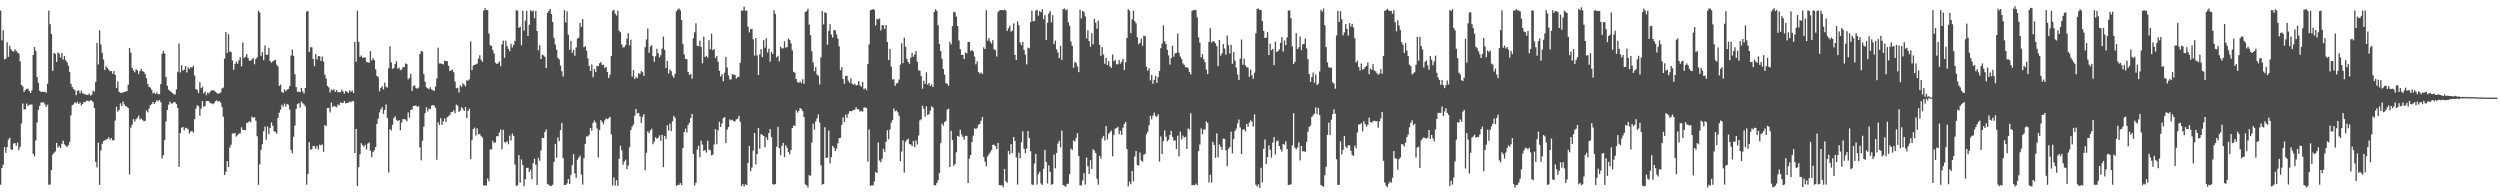 <?xml version="1.0" encoding="UTF-8"?>
<svg xmlns="http://www.w3.org/2000/svg" width="1920" height="150">
  <path d="M0 8.102h1v133.760H0zM1 30.922h1v98.116H1zM2 23.172h1v103.371H2zM3 45.680h1v67.331H3zM4 44.954h1v72.419H4zM5 32.563h1v80.393H5zM6 43.612h1v63.621H6zM7 35.099h1v70.679H7zM8 37.896h1v76.752H8zM9 39.156h1v75.996H9zM10 39.618h1v70.598H10zM11 37.846h1v72.032H11zM12 39.133h1v72.697H12zM13 40.364h1v69.124H13zM14 41.137h1v74.180H14zM15 47.141h1v65.611H15zM16 65.284h1v29.584H16zM17 66.418h1v13.066H17zM18 70.587h1v13.475H18zM19 69.163h1v14.746H19zM20 68.155h1v11.377H20zM21 68.163h1v13.348H21zM22 69.885h1v10.567H22zM23 71.339h1v9.044H23zM24 69.395h1v10.846H24zM25 42.235h1v75.919H25zM26 36.144h1v83.894H26zM27 39.062h1v68.818H27zM28 59.244h1v34.828H28zM29 63.659h1v20.721H29zM30 69.653h1v11.638H30zM31 70.665h1v8.045H31zM32 70.340h1v8.447H32zM33 70.647h1v7.818H33zM34 70.451h1v9.688H34zM35 71.295h1v10.714H35zM36 64.298h1v16.065H36zM37 8.087h1v133.784H37zM38 18.582h1v123.241H38zM39 26.153h1v104.470H39zM40 54.409h1v64.308H40zM41 40.619h1v76.656H41zM42 41.408h1v74.917H42zM43 47.555h1v62.226H43zM44 40.209h1v73.164H44zM45 41.194h1v70.915H45zM46 44.297h1v69.419H46zM47 40.713h1v69.766H47zM48 45.818h1v62.165H48zM49 42.896h1v67.993H49zM50 46.307h1v65.540H50zM51 47.716h1v65.256H51zM52 50.375h1v61.231H52zM53 55.154h1v53.833H53zM54 64.289h1v24.272H54zM55 66.753h1v14.089H55zM56 68.357h1v11.832H56zM57 69.371h1v9.228H57zM58 73.109h1v6.242H58zM59 69.711h1v8.396H59zM60 69.449h1v10.357H60zM61 71.716h1v7.010H61zM62 69.585h1v11.429H62zM63 71.752h1v8.099H63zM64 72.016h1v6.287H64zM65 72.540h1v5.829H65zM66 72.742h1v4.633H66zM67 72.908h1v4.495H67zM68 71.846h1v6.092H68zM69 73.411h1v3.623H69zM70 72.725h1v4.510H70zM71 69.657h1v8.854H71zM72 70.343h1v12.622H72zM73 62.864h1v61.436H73zM74 32.926h1v95.670H74zM75 49.514h1v60.071H75zM76 23.319h1v118.685H76zM77 34.198h1v81.484H77zM78 40.558h1v69.867H78zM79 45.731h1v62.684H79zM80 53.702h1v54.078H80zM81 50.931h1v56.293H81zM82 52.167h1v54.499H82zM83 53.523h1v51.873H83zM84 54.709h1v52.572H84zM85 54.530h1v51.519H85zM86 56.667h1v51.146H86zM87 54.540h1v53.099H87zM88 57.428h1v35.120H88zM89 67.518h1v14.475H89zM90 62.564h1v23.220H90zM91 70.458h1v13.962H91zM92 71.197h1v8.211H92zM93 71.335h1v10.154H93zM94 71.083h1v6.941H94zM95 70.607h1v9.608H95zM96 70.224h1v11.205H96zM97 69.990h1v12.052H97zM98 65.110h1v18.005H98zM99 36.858h1v97.103H99zM100 40.489h1v57.497H100zM101 52.160h1v43.659H101zM102 54.033h1v37.390H102zM103 55.544h1v37.822H103zM104 53.131h1v38.402H104zM105 54.001h1v36.515H105zM106 56.959h1v31.883H106zM107 54.596h1v37.151H107zM108 52.779h1v38.257H108zM109 54.646h1v37.466H109zM110 55.140h1v38.101H110zM111 56.892h1v35.883H111zM112 60.108h1v24.810H112zM113 64.467h1v21.787H113zM114 66.658h1v16.673H114zM115 67.208h1v13.558H115zM116 68.846h1v11.231H116zM117 71.673h1v6.611H117zM118 71.187h1v8.626H118zM119 72.230h1v6.228H119zM120 70.979h1v5.978H120zM121 72.390h1v5.403H121zM122 72.311h1v4.444H122zM123 64.571h1v13.961H123zM124 41.275h1v80.362H124zM125 39.118h1v80.106H125zM126 41.018h1v66.461H126zM127 59.166h1v34.098H127zM128 65.868h1v18.613H128zM129 68.938h1v11.510H129zM130 69.697h1v8.332H130zM131 70.612h1v8.925H131zM132 71.480h1v7.972H132zM133 72.423h1v5.889H133zM134 72.566h1v6.023H134zM135 68.604h1v11.358H135zM136 55.193h1v27.834H136zM137 33.411h1v94.762H137zM138 55.672h1v46.571H138zM139 50.144h1v47.931H139zM140 54.271h1v43.231H140zM141 53.516h1v46.611H141zM142 50.700h1v47.398H142zM143 55.601h1v42.875H143zM144 51.615h1v47.810H144zM145 52.875h1v49.671H145zM146 51.567h1v49.466H146zM147 51.811h1v48.656H147zM148 50.506h1v51.433H148zM149 57.984h1v33.599H149zM150 68.335h1v15.144H150zM151 69.229h1v11.692H151zM152 71.379h1v10.179H152zM153 63.061h1v25.799H153zM154 67.634h1v15.780H154zM155 66.615h1v11.044H155zM156 71.736h1v10.350H156zM157 70.316h1v11.078H157zM158 73.169h1v4.380H158zM159 71.326h1v6.169H159zM160 71.746h1v6.198H160zM161 70.279h1v9.008H161zM162 69.412h1v9.892H162zM163 69.278h1v10.778H163zM164 69.672h1v9.546H164zM165 70.472h1v7.271H165zM166 71.299h1v5.717H166zM167 72.088h1v6.083H167zM168 71.611h1v5.955H168zM169 71.064h1v7.716H169zM170 67.903h1v14.190H170zM171 67.301h1v22.306H171zM172 45.077h1v89.375H172zM173 24.626h1v107.359H173zM174 40.626h1v83.116H174zM175 26.309h1v102.020H175zM176 39.539h1v73.751H176zM177 40.037h1v71.088H177zM178 46.400h1v56.132H178zM179 53.610h1v48.819H179zM180 49.042h1v53.094H180zM181 47.231h1v57.622H181zM182 49.017h1v54.786H182zM183 46.356h1v56.292H183zM184 43.875h1v58.458H184zM185 50.930h1v46.845H185zM186 32.566h1v67.255H186zM187 44.557h1v55.200H187zM188 43.601h1v56.390H188zM189 41.583h1v52.926H189zM190 44.485h1v49.562H190zM191 46.555h1v46.548H191zM192 46.615h1v47.329H192zM193 45.634h1v44.030H193zM194 44.466h1v46.026H194zM195 49.362h1v40.583H195zM196 45.286h1v47.386H196zM197 43.943h1v60.682H197zM198 8.264h1v133.663H198zM199 9.644h1v116.624H199zM200 42.924h1v72.175H200zM201 40.047h1v70.698H201zM202 46.232h1v54.643H202zM203 34.917h1v62.285H203zM204 42.106h1v65.224H204zM205 42.127h1v55.098H205zM206 36.728h1v66.298H206zM207 46.906h1v51.397H207zM208 48.206h1v45.812H208zM209 47.167h1v49.435H209zM210 46.503h1v54.273H210zM211 45.951h1v55.290H211zM212 49.671h1v52.992H212zM213 50.996h1v39.546H213zM214 65.919h1v20.651H214zM215 64.901h1v19.398H215zM216 70.620h1v9.857H216zM217 71.384h1v10.543H217zM218 68.628h1v10.960H218zM219 70.052h1v11.829H219zM220 68.838h1v10.989H220zM221 68.293h1v12.138H221zM222 66.110h1v18.033H222zM223 42.695h1v72.426H223zM224 38.034h1v79.749H224zM225 42.852h1v62.163H225zM226 56.948h1v39.507H226zM227 66.926h1v16.727H227zM228 70.527h1v9.453H228zM229 70.391h1v8.794H229zM230 70.826h1v11.862H230zM231 67.551h1v10.390H231zM232 70.187h1v9.021H232zM233 71.778h1v8.507H233zM234 67.569h1v14.204H234zM235 8.919h1v132.941H235zM236 8.510h1v125.065H236zM237 40.001h1v69.281H237zM238 36.183h1v78.749H238zM239 36.339h1v78.311H239zM240 45.253h1v66.730H240zM241 50.812h1v61.519H241zM242 41.488h1v72.776H242zM243 45.733h1v66.332H243zM244 43.113h1v71.735H244zM245 43.183h1v67.853H245zM246 46.727h1v64.928H246zM247 43.423h1v67.538H247zM248 47.193h1v69.464H248zM249 57.313h1v38.793H249zM250 60.249h1v36.684H250zM251 66.054h1v16.916H251zM252 67.147h1v15.735H252zM253 71.003h1v15.373H253zM254 68.734h1v10.079H254zM255 69.317h1v12.827H255zM256 68.574h1v12.697H256zM257 70.545h1v11.300H257zM258 69.005h1v13.350H258zM259 70.761h1v9.471H259zM260 70.851h1v10.056H260zM261 70.736h1v7.870H261zM262 68.806h1v10.225H262zM263 70.314h1v8.803H263zM264 71.891h1v5.653H264zM265 69.899h1v9.472H265zM266 70.427h1v8.680H266zM267 71.415h1v7.424H267zM268 69.361h1v8.629H268zM269 70.486h1v8.029H269zM270 69.597h1v8.009H270zM271 71.491h1v6.286H271zM272 32.069h1v85.414H272zM273 47.348h1v51.652H273zM274 8.248h1v134.637H274zM275 32.085h1v96.302H275zM276 43.731h1v74.767H276zM277 42.665h1v67.317H277zM278 44.350h1v67.033H278zM279 44.236h1v68.552H279zM280 44.107h1v67.151H280zM281 47.515h1v67.262H281zM282 47.879h1v62.447H282zM283 48.195h1v61.216H283zM284 39.219h1v76.568H284zM285 46.463h1v74.330H285zM286 44.584h1v72.231H286zM287 46.132h1v69.283H287zM288 53.218h1v59.702H288zM289 58.331h1v36.788H289zM290 59.212h1v31.869H290zM291 70.096h1v16.270H291zM292 67.474h1v16.523H292zM293 66.248h1v16.056H293zM294 68.627h1v18.882H294zM295 63.404h1v21.100H295zM296 66.611h1v13.567H296zM297 67.276h1v23.369H297zM298 52.474h1v79.985H298zM299 35.579h1v63.644H299zM300 47.880h1v52.325H300zM301 52.824h1v43.024H301zM302 52.346h1v38.331H302zM303 49.088h1v40.136H303zM304 47.051h1v45.019H304zM305 52.774h1v40.274H305zM306 51.796h1v40.401H306zM307 53.930h1v46.093H307zM308 53.355h1v40.738H308zM309 51.554h1v39.921H309zM310 51.542h1v39.944H310zM311 48.729h1v43.108H311zM312 49.200h1v43.967H312zM313 60.971h1v25.338H313zM314 59.805h1v30.577H314zM315 56.647h1v27.798H315zM316 69.810h1v14.158H316zM317 66.132h1v15.265H317zM318 65.642h1v15.647H318zM319 67.632h1v13.326H319zM320 68.141h1v13.962H320zM321 67.306h1v14.181H321zM322 41.505h1v71.762H322zM323 39.030h1v84.120H323zM324 39.629h1v68.447H324zM325 56.913h1v40.419H325zM326 62.717h1v24.206H326zM327 67.034h1v15.370H327zM328 67.808h1v17.782H328zM329 68.475h1v14.994H329zM330 66.992h1v16.801H330zM331 68.690h1v12.414H331zM332 69.297h1v11.442H332zM333 69.872h1v11.230H333zM334 66.361h1v16.535H334zM335 60.241h1v62.449H335zM336 36.616h1v57.348H336zM337 48.716h1v47.219H337zM338 48.679h1v42.071H338zM339 48.992h1v46.909H339zM340 49.439h1v43.679H340zM341 46.636h1v44.353H341zM342 46.929h1v46.840H342zM343 46.943h1v43.137H343zM344 50.533h1v38.831H344zM345 54.509h1v33.739H345zM346 54.004h1v32.121H346zM347 53.356h1v32.584H347zM348 55.489h1v29.184H348zM349 62.513h1v24.452H349zM350 67.853h1v12.502H350zM351 67.463h1v13.669H351zM352 71.008h1v14.925H352zM353 65.517h1v19.542H353zM354 66.815h1v15.511H354zM355 63.954h1v19.672H355zM356 64.972h1v20.283H356zM357 66.302h1v15.891H357zM358 61.671h1v28.995H358zM359 61.893h1v23.270H359zM360 60.876h1v22.578H360zM361 31.811h1v90.416H361zM362 53.880h1v53.727H362zM363 50.269h1v48.802H363zM364 49.745h1v48.264H364zM365 49.388h1v54.765H365zM366 48.847h1v49.786H366zM367 44.952h1v58.390H367zM368 42.448h1v60.387H368zM369 45.917h1v58.679H369zM370 47.478h1v58.072H370zM371 8.240h1v134.073H371zM372 6.228h1v136.307H372zM373 7.713h1v134.735H373zM374 7.738h1v129.337H374zM375 25.676h1v113.517H375zM376 34.700h1v80.072H376zM377 35.351h1v79.377H377zM378 38.430h1v69.721H378zM379 41.174h1v68.684H379zM380 48.115h1v61.219H380zM381 49.063h1v55.503H381zM382 48.715h1v55.996H382zM383 47.282h1v54.528H383zM384 50.861h1v48.647H384zM385 34.118h1v80.620H385zM386 31.206h1v68.479H386zM387 44.318h1v64.757H387zM388 31.251h1v78.366H388zM389 35.479h1v72.954H389zM390 37.507h1v73.305H390zM391 39.375h1v64.778H391zM392 33.659h1v74.211H392zM393 36.450h1v66.129H393zM394 34.562h1v69.802H394zM395 31.390h1v95.007H395zM396 7.774h1v134.893H396zM397 8.209h1v134.195H397zM398 21.340h1v97.757H398zM399 20.602h1v119.673H399zM400 34.692h1v87.749H400zM401 8.254h1v118.458H401zM402 23.425h1v119.533H402zM403 15.913h1v121.742H403zM404 8.290h1v120.661H404zM405 27.649h1v101.239H405zM406 19.010h1v113.024H406zM407 7.903h1v122.457H407zM408 8.910h1v128.743H408zM409 8.045h1v117.278H409zM410 14.051h1v107.932H410zM411 8.448h1v118.139H411zM412 23.798h1v118.339H412zM413 38.637h1v82.618H413zM414 34.838h1v88.678H414zM415 45.383h1v70.151H415zM416 42.053h1v63.837H416zM417 42.567h1v63.594H417zM418 43.598h1v57.832H418zM419 52.348h1v47.055H419zM420 9.857h1v131.369H420zM421 8.405h1v133.587H421zM422 6.814h1v135.949H422zM423 10.738h1v131.990H423zM424 16.893h1v125.000H424zM425 29.069h1v95.287H425zM426 34.223h1v76.457H426zM427 38.255h1v82.819H427zM428 44.431h1v61.075H428zM429 45.602h1v62.796H429zM430 50.361h1v49.512H430zM431 54.712h1v39.640H431zM432 58.790h1v62.725H432zM433 7.825h1v134.352H433zM434 17.194h1v124.809H434zM435 8.681h1v132.168H435zM436 26.732h1v110.781H436zM437 38.192h1v103.016H437zM438 31.389h1v102.876H438zM439 40.525h1v86.370H439zM440 38.294h1v80.109H440zM441 42.814h1v90.385H441zM442 36.458h1v100.195H442zM443 29.622h1v93.050H443zM444 28.992h1v92.088H444zM445 17.615h1v101.930H445zM446 20.563h1v113.559H446zM447 14.687h1v127.018H447zM448 36.308h1v85.111H448zM449 35.362h1v75.154H449zM450 38.791h1v66.001H450zM451 44.834h1v59.904H451zM452 50.639h1v52.960H452zM453 54.548h1v43.781H453zM454 49.508h1v50.890H454zM455 59.289h1v35.117H455zM456 53.032h1v39.543H456zM457 55.361h1v38.757H457zM458 50.578h1v48.016H458zM459 50.834h1v70.081H459zM460 48.635h1v51.182H460zM461 47.682h1v44.469H461zM462 49.881h1v43.861H462zM463 49.605h1v45.847H463zM464 52.219h1v40.186H464zM465 51.303h1v39.627H465zM466 55.360h1v36.162H466zM467 59.900h1v30.934H467zM468 57.219h1v32.515H468zM469 42.989h1v60.274H469zM470 8.301h1v134.210H470zM471 7.541h1v128.826H471zM472 10.434h1v132.100H472zM473 11.944h1v126.464H473zM474 8.220h1v134.602H474zM475 23.706h1v98.320H475zM476 24.742h1v87.144H476zM477 34.157h1v81.289H477zM478 36.488h1v90.013H478zM479 36.231h1v87.816H479zM480 34.599h1v87.952H480zM481 29.692h1v100.204H481zM482 25.423h1v101.583H482zM483 34.856h1v78.308H483zM484 30.504h1v69.385H484zM485 58.858h1v38.400H485zM486 53.840h1v41.820H486zM487 60.731h1v28.075H487zM488 58.970h1v24.716H488zM489 60.074h1v27.064H489zM490 56.242h1v30.512H490zM491 56.915h1v32.480H491zM492 54.464h1v39.972H492zM493 55.374h1v34.397H493zM494 58.271h1v29.454H494zM495 36.297h1v94.450H495zM496 30.305h1v87.023H496zM497 21.855h1v79.000H497zM498 40.562h1v61.767H498zM499 35.660h1v64.477H499zM500 34.760h1v64.048H500zM501 43.065h1v67.740H501zM502 47.410h1v61.436H502zM503 43.209h1v62.335H503zM504 37.453h1v69.193H504zM505 40.958h1v64.801H505zM506 44.017h1v59.981H506zM507 42.377h1v65.763H507zM508 37.284h1v66.337H508zM509 28.081h1v100.283H509zM510 38.228h1v66.166H510zM511 52.248h1v54.381H511zM512 46.773h1v49.497H512zM513 56.424h1v43.820H513zM514 53.336h1v41.573H514zM515 54.690h1v45.951H515zM516 58.039h1v35.144H516zM517 59.730h1v29.313H517zM518 56.652h1v33.845H518zM519 8.763h1v134.038H519zM520 7.392h1v134.628H520zM521 6.446h1v135.588H521zM522 7.949h1v132.685H522zM523 15.360h1v126.762H523zM524 33.926h1v79.750H524zM525 41.808h1v59.552H525zM526 45.257h1v53.485H526zM527 45.428h1v56.369H527zM528 55.320h1v40.666H528zM529 57.501h1v36.787H529zM530 56.869h1v33.755H530zM531 60.471h1v27.050H531zM532 29.366h1v88.789H532zM533 24.718h1v117.755H533zM534 17.915h1v122.418H534zM535 35.155h1v79.676H535zM536 35.447h1v76.506H536zM537 31.169h1v89.594H537zM538 35.990h1v72.041H538zM539 48.642h1v62.426H539zM540 28.050h1v87.991H540zM541 43.724h1v71.453H541zM542 42.848h1v74.363H542zM543 44.294h1v63.665H543zM544 30.912h1v83.914H544zM545 37.855h1v77.589H545zM546 25.813h1v93.605H546zM547 38.541h1v80.238H547zM548 37.641h1v73.358H548zM549 44.606h1v54.635H549zM550 43.026h1v67.770H550zM551 47.354h1v52.614H551zM552 54.449h1v39.030H552zM553 58.730h1v38.824H553zM554 56.953h1v37.891H554zM555 62.405h1v28.307H555zM556 55.848h1v34.061H556zM557 43.635h1v66.306H557zM558 51.871h1v47.614H558zM559 58.004h1v39.565H559zM560 61.034h1v30.682H560zM561 60.978h1v31.520H561zM562 57.006h1v34.993H562zM563 57.395h1v35.764H563zM564 57.574h1v35.679H564zM565 60.388h1v31.308H565zM566 59.297h1v31.931H566zM567 58.953h1v29.991H567zM568 48.193h1v45.338H568zM569 8.067h1v134.816H569zM570 8.122h1v133.222H570zM571 5.108h1v138.225H571zM572 8.319h1v133.239H572zM573 8.083h1v134.063H573zM574 20.439h1v104.633H574zM575 24.816h1v87.279H575zM576 22.416h1v108.992H576zM577 22.172h1v106.559H577zM578 30.219h1v85.486H578zM579 42.632h1v59.495H579zM580 29.178h1v97.039H580zM581 42.578h1v75.762H581zM582 57.603h1v40.670H582zM583 41.837h1v72.339H583zM584 37.718h1v65.243H584zM585 43.895h1v59.691H585zM586 30.827h1v73.619H586zM587 36.590h1v76.569H587zM588 29.390h1v76.070H588zM589 40.294h1v67.240H589zM590 37.365h1v64.900H590zM591 47.358h1v51.729H591zM592 39.961h1v65.391H592zM593 41.445h1v99.942H593zM594 7.877h1v134.050H594zM595 10.804h1v130.457H595zM596 44.037h1v68.649H596zM597 42.908h1v54.470H597zM598 47.168h1v66.606H598zM599 35.913h1v83.346H599zM600 37.274h1v74.815H600zM601 37.060h1v72.654H601zM602 31.730h1v88.940H602zM603 36.656h1v74.992H603zM604 36.065h1v77.461H604zM605 29.579h1v87.249H605zM606 30.611h1v87.888H606zM607 33.258h1v81.907H607zM608 38.633h1v59.694H608zM609 55.128h1v41.386H609zM610 55.813h1v40.814H610zM611 60.673h1v24.082H611zM612 62.934h1v23.555H612zM613 63.765h1v21.488H613zM614 62.475h1v20.460H614zM615 63.860h1v19.821H615zM616 60.852h1v24.560H616zM617 64.376h1v25.554H617zM618 9.237h1v132.453H618zM619 8.464h1v133.767H619zM620 6.640h1v137.341H620zM621 18.939h1v115.551H621zM622 26.996h1v108.014H622zM623 39.387h1v70.141H623zM624 48.026h1v46.888H624zM625 54.632h1v44.988H625zM626 51.596h1v41.673H626zM627 57.179h1v33.765H627zM628 58.208h1v29.657H628zM629 64.875h1v29.280H629zM630 44.039h1v82.889H630zM631 8.441h1v133.383H631zM632 18.720h1v122.530H632zM633 9.396h1v88.338H633zM634 9.978h1v111.334H634zM635 34.315h1v86.733H635zM636 23.819h1v76.451H636zM637 18.525h1v107.000H637zM638 26.497h1v94.199H638zM639 28.847h1v83.198H639zM640 23.086h1v90.272H640zM641 23.413h1v92.665H641zM642 26.441h1v87.702H642zM643 29.600h1v80.430H643zM644 35.562h1v70.558H644zM645 53.951h1v51.857H645zM646 51.559h1v44.310H646zM647 60.703h1v29.439H647zM648 64.302h1v29.527H648zM649 58.333h1v29.712H649zM650 58.172h1v32.273H650zM651 62.007h1v25.387H651zM652 63.578h1v21.755H652zM653 60.172h1v25.356H653zM654 64.365h1v20.796H654zM655 65.046h1v19.364H655zM656 64.367h1v19.870H656zM657 65.751h1v16.585H657zM658 65.221h1v18.700H658zM659 62.276h1v21.652H659zM660 65.593h1v20.190H660zM661 66.566h1v18.569H661zM662 62.909h1v22.853H662zM663 68.515h1v14.068H663zM664 67.848h1v14.681H664zM665 69.296h1v13.767H665zM666 49.080h1v75.021H666zM667 34.150h1v65.225H667zM668 7.897h1v134.963H668zM669 7.503h1v134.618H669zM670 6.957h1v135.522H670zM671 7.586h1v131.813H671zM672 19.557h1v112.563H672zM673 14.506h1v118.304H673zM674 14.974h1v94.399H674zM675 14.203h1v109.071H675zM676 23.321h1v101.314H676zM677 19.361h1v102.592H677zM678 19.547h1v94.706H678zM679 22.164h1v94.492H679zM680 19.186h1v89.761H680zM681 32.250h1v67.782H681zM682 46.145h1v60.831H682zM683 37.556h1v61.926H683zM684 51.212h1v43.001H684zM685 61.055h1v31.141H685zM686 60.814h1v22.501H686zM687 65.883h1v19.636H687zM688 64.086h1v20.815H688zM689 63.549h1v22.715H689zM690 61.092h1v27.828H690zM691 49.632h1v74.239H691zM692 33.167h1v83.208H692zM693 48.508h1v59.243H693zM694 28.935h1v103.562H694zM695 35.874h1v73.029H695zM696 45.168h1v62.359H696zM697 47.604h1v58.883H697zM698 49.013h1v61.762H698zM699 44.280h1v66.597H699zM700 40.604h1v71.742H700zM701 43.590h1v64.627H701zM702 41.843h1v71.205H702zM703 39.191h1v68.715H703zM704 47.483h1v63.526H704zM705 54.013h1v50.028H705zM706 54.350h1v38.138H706zM707 58.464h1v33.056H707zM708 68.171h1v13.046H708zM709 61.968h1v21.662H709zM710 64.465h1v25.184H710zM711 55.514h1v26.143H711zM712 65.021h1v23.474H712zM713 63.745h1v23.921H713zM714 66.068h1v18.937H714zM715 64.845h1v16.828H715zM716 66.778h1v15.828H716zM717 9.089h1v133.208H717zM718 7.153h1v135.259H718zM719 8.370h1v132.275H719zM720 19.406h1v118.963H720zM721 33.704h1v99.087H721zM722 39.229h1v70.756H722zM723 45.084h1v49.808H723zM724 53.060h1v43.470H724zM725 57.336h1v36.379H725zM726 63.829h1v28.993H726zM727 64.462h1v19.697H727zM728 65.920h1v17.527H728zM729 32.172h1v96.067H729zM730 34.092h1v66.355H730zM731 20.124h1v87.386H731zM732 9.102h1v118.218H732zM733 9.453h1v116.491H733zM734 12.752h1v104.182H734zM735 19.910h1v84.502H735zM736 31.066h1v73.926H736zM737 37.673h1v61.959H737zM738 42.209h1v61.115H738zM739 42.159h1v62.961H739zM740 45.343h1v61.926H740zM741 40.311h1v64.014H741zM742 40.978h1v63.379H742zM743 32.283h1v108.294H743zM744 32.303h1v89.557H744zM745 39.179h1v79.864H745zM746 38.406h1v70.674H746zM747 39.571h1v64.564H747zM748 43.462h1v55.043H748zM749 49.425h1v49.642H749zM750 47.112h1v51.055H750zM751 55.309h1v40.441H751zM752 56.557h1v38.561H752zM753 55.583h1v37.139H753zM754 56.768h1v33.027H754zM755 36.402h1v84.146H755zM756 37.681h1v86.417H756zM757 7.856h1v119.849H757zM758 31.275h1v88.868H758zM759 29.306h1v89.230H759zM760 32.002h1v85.108H760zM761 33.464h1v81.837H761zM762 30.806h1v80.437H762zM763 37.828h1v73.295H763zM764 38.567h1v73.722H764zM765 43.413h1v71.004H765zM766 9.306h1v100.467H766zM767 8.039h1v134.062H767zM768 7.719h1v134.630H768zM769 7.657h1v134.576H769zM770 7.870h1v135.855H770zM771 7.310h1v122.439H771zM772 8.017h1v131.072H772zM773 23.740h1v116.694H773zM774 21.780h1v94.251H774zM775 19.735h1v98.865H775zM776 24.315h1v86.356H776zM777 23.518h1v94.138H777zM778 17.904h1v87.328H778zM779 42.172h1v66.072H779zM780 46.025h1v74.840H780zM781 16.327h1v125.465H781zM782 19.402h1v97.844H782zM783 32.568h1v88.923H783zM784 34.690h1v74.617H784zM785 32.130h1v68.727H785zM786 38.331h1v75.884H786zM787 41.979h1v75.684H787zM788 49.432h1v64.674H788zM789 36.535h1v64.146H789zM790 37.186h1v68.846H790zM791 17.018h1v99.143H791zM792 8.167h1v133.432H792zM793 16.329h1v125.812H793zM794 16.046h1v109.531H794zM795 8.132h1v110.023H795zM796 7.584h1v134.062H796zM797 12.056h1v121.622H797zM798 8.498h1v123.333H798zM799 9.406h1v131.540H799zM800 7.053h1v134.993H800zM801 14.752h1v114.829H801zM802 11.575h1v103.457H802zM803 30.695h1v93.637H803zM804 17.448h1v123.437H804zM805 10.340h1v116.677H805zM806 8.462h1v123.513H806zM807 17.180h1v124.748H807zM808 11.603h1v129.768H808zM809 33.896h1v84.799H809zM810 31.185h1v98.032H810zM811 37.927h1v79.538H811zM812 40.362h1v69.880H812zM813 44.612h1v63.524H813zM814 35.113h1v78.073H814zM815 45.992h1v54.237H815zM816 7.089h1v134.998H816zM817 6.389h1v136.235H817zM818 7.883h1v135.598H818zM819 7.238h1v134.231H819zM820 17.203h1v123.777H820zM821 19.840h1v113.767H821zM822 32.008h1v82.067H822zM823 35.200h1v80.079H823zM824 51.951h1v55.885H824zM825 47.413h1v61.270H825zM826 48.410h1v57.523H826zM827 51.036h1v51.260H827zM828 55.402h1v64.384H828zM829 7.470h1v134.879H829zM830 14.181h1v128.195H830zM831 8.357h1v130.196H831zM832 9.281h1v123.720H832zM833 12.527h1v129.209H833zM834 29.497h1v91.483H834zM835 23.264h1v104.445H835zM836 31.592h1v102.098H836zM837 35.832h1v87.228H837zM838 25.440h1v104.303H838zM839 33.993h1v80.670H839zM840 14.449h1v101.202H840zM841 17.329h1v100.184H841zM842 22.047h1v115.239H842zM843 15.879h1v126.007H843zM844 34.456h1v85.316H844zM845 42.846h1v78.980H845zM846 36.237h1v69.965H846zM847 41.938h1v62.417H847zM848 48.975h1v58.896H848zM849 44.369h1v52.350H849zM850 49.877h1v57.187H850zM851 47.019h1v55.685H851zM852 50.929h1v50.623H852zM853 52.117h1v48.175H853zM854 41.887h1v78.201H854zM855 47.126h1v56.405H855zM856 45.988h1v52.818H856zM857 49.330h1v49.053H857zM858 49.460h1v47.991H858zM859 46.114h1v56.990H859zM860 48.873h1v51.541H860zM861 47.399h1v56.291H861zM862 45.224h1v52.824H862zM863 53.832h1v41.335H863zM864 47.895h1v45.736H864zM865 29.125h1v85.428H865zM866 7.070h1v136.090H866zM867 8.208h1v131.414H867zM868 25.434h1v115.993H868zM869 14.830h1v116.434H869zM870 8.191h1v131.079H870zM871 16.306h1v103.857H871zM872 17.965h1v98.017H872zM873 28.633h1v98.049H873zM874 33.974h1v93.225H874zM875 32.936h1v84.285H875zM876 29.704h1v93.630H876zM877 35.148h1v89.029H877zM878 27.356h1v91.423H878zM879 27.823h1v90.300H879zM880 51.128h1v51.916H880zM881 54.307h1v46.923H881zM882 52.378h1v43.797H882zM883 61.741h1v27.245H883zM884 57.577h1v34.025H884zM885 64.384h1v24.351H885zM886 61.298h1v25.234H886zM887 58.321h1v30.970H887zM888 63.594h1v25.981H888zM889 59.235h1v28.538H889zM890 54.452h1v69.621H890zM891 37.037h1v67.759H891zM892 33.511h1v84.797H892zM893 19.480h1v88.911H893zM894 31.696h1v68.484H894zM895 33.744h1v71.199H895zM896 38.295h1v70.194H896zM897 42.574h1v64.778H897zM898 49.625h1v54.113H898zM899 44.615h1v55.885H899zM900 35.060h1v70.067H900zM901 43.527h1v64.503H901zM902 40.980h1v66.855H902zM903 40.633h1v73.794H903zM904 25.814h1v78.401H904zM905 40.506h1v79.597H905zM906 43.482h1v57.692H906zM907 45.232h1v61.778H907zM908 48.700h1v55.401H908zM909 49.813h1v55.862H909zM910 51.705h1v53.349H910zM911 51.575h1v62.795H911zM912 52.387h1v46.206H912zM913 55.305h1v44.112H913zM914 57.174h1v29.830H914zM915 8.357h1v133.881H915zM916 7.771h1v134.266H916zM917 7.523h1v134.810H917zM918 7.873h1v133.150H918zM919 13.314h1v128.947H919zM920 28.684h1v87.279H920zM921 32.770h1v78.198H921zM922 44.023h1v54.591H922zM923 41.599h1v61.525H923zM924 45.486h1v53.949H924zM925 47.699h1v51.854H925zM926 53.421h1v39.802H926zM927 56.901h1v37.498H927zM928 32.159h1v107.990H928zM929 21.672h1v112.515H929zM930 32.773h1v107.461H930zM931 31.527h1v77.331H931zM932 31.974h1v79.346H932zM933 33.210h1v87.995H933zM934 35.556h1v66.884H934zM935 50.777h1v70.116H935zM936 30.738h1v80.222H936zM937 42.677h1v70.099H937zM938 40.904h1v74.196H938zM939 33.886h1v72.582H939zM940 37.281h1v69.353H940zM941 42.010h1v73.445H941zM942 27.361h1v100.328H942zM943 34.650h1v79.587H943zM944 41.039h1v71.805H944zM945 34.370h1v66.757H945zM946 49.009h1v68.767H946zM947 39.989h1v66.761H947zM948 46.493h1v54.044H948zM949 51.861h1v46.957H949zM950 57.170h1v37.674H950zM951 61.485h1v30.283H951zM952 45.054h1v52.855H952zM953 30.354h1v87.898H953zM954 49.711h1v49.918H954zM955 44.952h1v54.207H955zM956 50.234h1v50.634H956zM957 51.627h1v43.532H957zM958 51.981h1v45.459H958zM959 58.915h1v35.238H959zM960 53.333h1v39.102H960zM961 57.867h1v35.515H961zM962 60.535h1v36.712H962zM963 55.773h1v32.072H963zM964 25.583h1v116.221H964zM965 6.735h1v136.606H965zM966 6.558h1v135.005H966zM967 7.707h1v136.702H967zM968 7.690h1v121.206H968zM969 16.196h1v123.863H969zM970 23.744h1v90.512H970zM971 29.184h1v77.950H971zM972 28.851h1v97.164H972zM973 24.645h1v95.967H973zM974 42.273h1v69.353H974zM975 33.548h1v81.560H975zM976 38.588h1v82.506H976zM977 37.519h1v71.978H977zM978 50.028h1v55.194H978zM979 32.128h1v86.517H979zM980 39.906h1v68.601H980zM981 39.324h1v68.525H981zM982 37.993h1v74.116H982zM983 32.891h1v81.821H983zM984 28.440h1v88.099H984zM985 39.560h1v70.995H985zM986 31.099h1v80.060H986zM987 34.698h1v73.818H987zM988 28.724h1v85.797H988zM989 8.107h1v134.058H989zM990 7.968h1v133.857H990zM991 14.041h1v127.601H991zM992 35.590h1v76.061H992zM993 49.194h1v37.708H993zM994 47.497h1v65.856H994zM995 25.447h1v89.187H995zM996 37.718h1v75.521H996zM997 36.315h1v72.999H997zM998 28.052h1v95.190H998zM999 38.501h1v73.560H999zM1000 34.050h1v82.231H1000zM1001 33.621h1v82.536H1001zM1002 29.548h1v87.075H1002zM1003 37.138h1v71.750H1003zM1004 45.406h1v55.831H1004zM1005 56.862h1v40.568H1005zM1006 62.893h1v33.519H1006zM1007 59.226h1v30.702H1007zM1008 55.631h1v32.935H1008zM1009 63.427h1v23.824H1009zM1010 57.154h1v25.292H1010zM1011 65.266h1v22.421H1011zM1012 64.230h1v18.573H1012zM1013 54.958h1v33.339H1013zM1014 7.567h1v134.616H1014zM1015 9.003h1v133.816H1015zM1016 6.461h1v136.962H1016zM1017 19.409h1v115.130H1017zM1018 36.170h1v91.937H1018zM1019 47.912h1v55.677H1019zM1020 51.616h1v42.528H1020zM1021 52.125h1v51.591H1021zM1022 51.869h1v40.073H1022zM1023 63.246h1v24.401H1023zM1024 64.203h1v19.756H1024zM1025 68.165h1v19.164H1025zM1026 27.240h1v95.151H1026zM1027 8.271h1v133.716H1027zM1028 16.869h1v125.093H1028zM1029 8.667h1v99.887H1029zM1030 14.856h1v103.836H1030zM1031 27.167h1v87.909H1031zM1032 24.838h1v79.709H1032zM1033 18.468h1v94.004H1033zM1034 22.183h1v91.493H1034zM1035 27.364h1v84.213H1035zM1036 17.703h1v93.934H1036zM1037 20.382h1v95.430H1037zM1038 18.292h1v100.646H1038zM1039 21.168h1v98.629H1039zM1040 29.333h1v82.442H1040zM1041 47.951h1v65.862H1041zM1042 46.545h1v55.128H1042zM1043 51.402h1v44.260H1043zM1044 54.186h1v41.297H1044zM1045 48.811h1v45.712H1045zM1046 53.530h1v47.279H1046zM1047 52.985h1v40.102H1047zM1048 51.464h1v43.895H1048zM1049 50.578h1v46.712H1049zM1050 47.889h1v47.833H1050zM1051 56.948h1v33.370H1051zM1052 52.512h1v41.247H1052zM1053 53.650h1v40.577H1053zM1054 49.270h1v43.898H1054zM1055 54.115h1v38.596H1055zM1056 54.799h1v38.281H1056zM1057 56.227h1v36.748H1057zM1058 57.347h1v40.753H1058zM1059 56.544h1v36.573H1059zM1060 53.104h1v37.854H1060zM1061 56.675h1v29.264H1061zM1062 42.972h1v80.551H1062zM1063 8.313h1v131.834H1063zM1064 7.838h1v134.679H1064zM1065 6.757h1v136.976H1065zM1066 7.958h1v133.096H1066zM1067 8.475h1v131.002H1067zM1068 8.328h1v132.066H1068zM1069 10.549h1v125.960H1069zM1070 7.794h1v108.212H1070zM1071 17.092h1v104.484H1071zM1072 24.009h1v97.875H1072zM1073 15.557h1v114.816H1073zM1074 19.573h1v102.642H1074zM1075 23.114h1v97.855H1075zM1076 32.418h1v78.197H1076zM1077 34.404h1v76.638H1077zM1078 40.663h1v71.898H1078zM1079 33.074h1v76.436H1079zM1080 38.783h1v66.529H1080zM1081 43.047h1v60.299H1081zM1082 49.605h1v48.193H1082zM1083 50.820h1v43.514H1083zM1084 57.129h1v35.302H1084zM1085 56.298h1v39.894H1085zM1086 55.383h1v39.709H1086zM1087 49.756h1v71.304H1087zM1088 28.328h1v84.938H1088zM1089 46.648h1v66.046H1089zM1090 28.361h1v100.627H1090zM1091 35.363h1v72.402H1091zM1092 37.955h1v68.364H1092zM1093 51.838h1v53.621H1093zM1094 47.476h1v58.617H1094zM1095 46.462h1v59.931H1095zM1096 50.289h1v55.444H1096zM1097 53.555h1v46.279H1097zM1098 43.028h1v63.639H1098zM1099 45.842h1v57.766H1099zM1100 50.147h1v56.173H1100zM1101 47.172h1v61.438H1101zM1102 42.746h1v56.800H1102zM1103 55.855h1v35.461H1103zM1104 59.550h1v27.108H1104zM1105 61.413h1v25.300H1105zM1106 65.131h1v21.545H1106zM1107 61.335h1v20.476H1107zM1108 65.364h1v23.662H1108zM1109 67.691h1v17.903H1109zM1110 65.452h1v17.686H1110zM1111 61.863h1v24.810H1111zM1112 64.857h1v23.344H1112zM1113 7.563h1v135.448H1113zM1114 8.571h1v130.288H1114zM1115 6.965h1v134.792H1115zM1116 21.432h1v114.953H1116zM1117 23.318h1v100.661H1117zM1118 37.470h1v69.781H1118zM1119 44.612h1v49.327H1119zM1120 55.840h1v38.325H1120zM1121 57.140h1v34.583H1121zM1122 61.601h1v31.940H1122zM1123 62.315h1v23.431H1123zM1124 59.718h1v24.700H1124zM1125 29.800h1v99.576H1125zM1126 48.105h1v54.116H1126zM1127 17.927h1v89.268H1127zM1128 9.596h1v123.603H1128zM1129 9.444h1v107.917H1129zM1130 18.617h1v87.073H1130zM1131 21.668h1v83.184H1131zM1132 25.882h1v77.478H1132zM1133 35.957h1v69.749H1133zM1134 37.060h1v68.214H1134zM1135 39.353h1v65.892H1135zM1136 41.684h1v61.683H1136zM1137 44.556h1v54.525H1137zM1138 41.418h1v55.842H1138zM1139 29.126h1v102.417H1139zM1140 35.661h1v79.504H1140zM1141 43.940h1v67.228H1141zM1142 38.771h1v60.837H1142zM1143 40.000h1v68.191H1143zM1144 38.841h1v60.810H1144zM1145 48.835h1v48.073H1145zM1146 49.603h1v45.421H1146zM1147 54.939h1v36.170H1147zM1148 52.650h1v42.676H1148zM1149 57.236h1v33.321H1149zM1150 59.996h1v28.087H1150zM1151 36.966h1v86.230H1151zM1152 23.092h1v101.538H1152zM1153 7.950h1v109.056H1153zM1154 36.685h1v81.727H1154zM1155 34.959h1v86.856H1155zM1156 37.177h1v79.959H1156zM1157 36.095h1v77.596H1157zM1158 38.083h1v73.627H1158zM1159 44.314h1v68.435H1159zM1160 39.138h1v71.591H1160zM1161 41.500h1v64.549H1161zM1162 8.063h1v133.351H1162zM1163 8.163h1v135.957H1163zM1164 6.955h1v135.275H1164zM1165 7.893h1v134.028H1165zM1166 8.012h1v132.137H1166zM1167 8.787h1v128.423H1167zM1168 14.327h1v115.684H1168zM1169 21.345h1v96.630H1169zM1170 24.225h1v91.150H1170zM1171 24.751h1v88.690H1171zM1172 27.403h1v86.366H1172zM1173 23.700h1v91.035H1173zM1174 40.895h1v72.494H1174zM1175 37.641h1v79.403H1175zM1176 7.990h1v129.754H1176zM1177 8.145h1v130.269H1177zM1178 31.889h1v84.587H1178zM1179 36.236h1v88.107H1179zM1180 42.728h1v64.210H1180zM1181 31.641h1v69.498H1181zM1182 29.501h1v81.759H1182zM1183 46.607h1v77.672H1183zM1184 38.138h1v81.914H1184zM1185 30.543h1v73.253H1185zM1186 25.576h1v79.109H1186zM1187 7.810h1v101.588H1187zM1188 10.344h1v131.687H1188zM1189 21.243h1v120.292H1189zM1190 37.955h1v77.240H1190zM1191 23.642h1v82.743H1191zM1192 7.853h1v129.986H1192zM1193 9.940h1v128.369H1193zM1194 8.469h1v117.802H1194zM1195 8.671h1v121.298H1195zM1196 9.299h1v124.891H1196zM1197 21.489h1v109.755H1197zM1198 11.237h1v113.455H1198zM1199 22.860h1v105.885H1199zM1200 13.490h1v110.978H1200zM1201 8.127h1v121.195H1201zM1202 9.235h1v131.318H1202zM1203 9.980h1v127.873H1203zM1204 28.355h1v86.661H1204zM1205 42.321h1v74.657H1205zM1206 39.649h1v65.609H1206zM1207 46.529h1v64.105H1207zM1208 37.629h1v65.503H1208zM1209 49.096h1v50.605H1209zM1210 45.983h1v52.829H1210zM1211 43.938h1v52.037H1211zM1212 6.760h1v134.753H1212zM1213 7.846h1v132.566H1213zM1214 5.562h1v136.610H1214zM1215 7.915h1v133.605H1215zM1216 18.935h1v116.566H1216zM1217 31.511h1v87.616H1217zM1218 42.658h1v74.624H1218zM1219 42.382h1v78.434H1219zM1220 49.652h1v58.752H1220zM1221 40.864h1v66.863H1221zM1222 52.779h1v41.802H1222zM1223 59.662h1v38.278H1223zM1224 8.187h1v110.145H1224zM1225 7.751h1v134.428H1225zM1226 8.671h1v127.810H1226zM1227 8.316h1v121.150H1227zM1228 8.455h1v125.272H1228zM1229 16.875h1v114.161H1229zM1230 26.767h1v91.245H1230zM1231 17.118h1v100.318H1231zM1232 16.937h1v125.075H1232zM1233 22.438h1v99.174H1233zM1234 32.372h1v102.730H1234zM1235 27.654h1v96.648H1235zM1236 26.640h1v101.177H1236zM1237 9.552h1v103.639H1237zM1238 38.126h1v91.848H1238zM1239 26.582h1v96.019H1239zM1240 23.602h1v96.061H1240zM1241 41.337h1v70.856H1241zM1242 31.313h1v72.406H1242zM1243 37.485h1v72.893H1243zM1244 41.752h1v69.817H1244zM1245 44.087h1v62.341H1245zM1246 42.133h1v61.874H1246zM1247 51.455h1v50.427H1247zM1248 51.332h1v44.574H1248zM1249 37.383h1v59.335H1249zM1250 44.502h1v49.111H1250zM1251 53.127h1v43.944H1251zM1252 42.952h1v71.874H1252zM1253 50.341h1v44.904H1253zM1254 56.034h1v41.054H1254zM1255 54.153h1v41.646H1255zM1256 53.216h1v38.262H1256zM1257 45.527h1v54.225H1257zM1258 42.852h1v55.795H1258zM1259 57.216h1v37.157H1259zM1260 44.075h1v57.377H1260zM1261 9.314h1v133.106H1261zM1262 6.623h1v136.598H1262zM1263 8.154h1v134.708H1263zM1264 10.993h1v123.161H1264zM1265 8.201h1v129.033H1265zM1266 29.823h1v108.266H1266zM1267 20.074h1v111.056H1267zM1268 19.792h1v99.444H1268zM1269 29.961h1v108.145H1269zM1270 31.572h1v95.160H1270zM1271 33.672h1v95.540H1271zM1272 40.276h1v93.829H1272zM1273 35.775h1v99.771H1273zM1274 31.034h1v98.894H1274zM1275 33.958h1v96.314H1275zM1276 47.090h1v62.805H1276zM1277 56.049h1v45.184H1277zM1278 48.640h1v55.861H1278zM1279 54.280h1v32.588H1279zM1280 53.516h1v34.119H1280zM1281 57.784h1v30.755H1281zM1282 55.466h1v34.992H1282zM1283 50.691h1v38.969H1283zM1284 52.503h1v35.434H1284zM1285 62.795h1v27.015H1285zM1286 57.552h1v63.908H1286zM1287 30.510h1v103.282H1287zM1288 29.489h1v71.465H1288zM1289 46.866h1v62.561H1289zM1290 48.939h1v45.784H1290zM1291 47.319h1v47.268H1291zM1292 46.552h1v59.495H1292zM1293 54.374h1v45.419H1293zM1294 49.987h1v43.853H1294zM1295 48.643h1v46.918H1295zM1296 50.245h1v45.591H1296zM1297 52.837h1v43.557H1297zM1298 54.310h1v41.871H1298zM1299 54.616h1v49.136H1299zM1300 24.993h1v109.692H1300zM1301 20.811h1v92.901H1301zM1302 40.061h1v74.912H1302zM1303 39.058h1v70.883H1303zM1304 51.770h1v58.960H1304zM1305 56.661h1v43.653H1305zM1306 52.313h1v40.352H1306zM1307 54.202h1v39.357H1307zM1308 58.313h1v38.606H1308zM1309 58.104h1v34.971H1309zM1310 60.542h1v33.160H1310zM1311 8.275h1v135.711H1311zM1312 6.485h1v135.450H1312zM1313 6.557h1v135.953H1313zM1314 7.904h1v129.443H1314zM1315 18.714h1v123.192H1315zM1316 33.956h1v82.403H1316zM1317 46.349h1v55.077H1317zM1318 47.337h1v64.079H1318zM1319 36.435h1v66.901H1319zM1320 57.910h1v36.755H1320zM1321 52.900h1v39.634H1321zM1322 51.533h1v41.739H1322zM1323 60.385h1v68.895H1323zM1324 18.218h1v123.619H1324zM1325 8.577h1v118.653H1325zM1326 37.735h1v88.830H1326zM1327 31.979h1v71.411H1327zM1328 46.236h1v62.743H1328zM1329 32.045h1v80.657H1329zM1330 42.652h1v79.796H1330zM1331 39.158h1v69.641H1331zM1332 36.316h1v72.506H1332zM1333 44.447h1v60.069H1333zM1334 38.883h1v72.958H1334zM1335 46.694h1v60.859H1335zM1336 31.424h1v84.545H1336zM1337 34.914h1v88.781H1337zM1338 29.859h1v86.590H1338zM1339 32.593h1v67.541H1339zM1340 19.530h1v93.523H1340zM1341 31.033h1v67.583H1341zM1342 35.049h1v79.215H1342zM1343 39.210h1v71.288H1343zM1344 47.696h1v53.576H1344zM1345 47.390h1v51.251H1345zM1346 51.579h1v47.791H1346zM1347 45.810h1v52.282H1347zM1348 47.306h1v50.976H1348zM1349 48.227h1v55.551H1349zM1350 43.273h1v57.262H1350zM1351 49.806h1v58.771H1351zM1352 47.562h1v55.526H1352zM1353 51.142h1v51.070H1353zM1354 42.376h1v58.313H1354zM1355 54.408h1v44.276H1355zM1356 50.771h1v52.884H1356zM1357 44.354h1v52.235H1357zM1358 51.281h1v46.073H1358zM1359 51.693h1v48.993H1359zM1360 8.806h1v132.225H1360zM1361 7.481h1v136.274H1361zM1362 6.282h1v137.365H1362zM1363 8.501h1v134.063H1363zM1364 7.615h1v133.346H1364zM1365 25.218h1v108.788H1365zM1366 8.860h1v121.334H1366zM1367 24.423h1v109.296H1367zM1368 12.318h1v125.242H1368zM1369 13.964h1v128.204H1369zM1370 25.713h1v115.966H1370zM1371 17.634h1v103.861H1371zM1372 31.045h1v103.295H1372zM1373 24.818h1v102.823H1373zM1374 29.299h1v95.411H1374zM1375 8.743h1v127.228H1375zM1376 25.230h1v93.704H1376zM1377 32.091h1v82.418H1377zM1378 26.444h1v97.971H1378zM1379 21.316h1v107.714H1379zM1380 11.542h1v116.850H1380zM1381 21.158h1v104.109H1381zM1382 15.523h1v120.245H1382zM1383 15.943h1v120.103H1383zM1384 8.080h1v135.622H1384zM1385 27.536h1v109.620H1385zM1386 14.256h1v127.377H1386zM1387 31.561h1v107.043H1387zM1388 7.979h1v133.796H1388zM1389 8.359h1v128.425H1389zM1390 11.761h1v97.172H1390zM1391 30.778h1v105.892H1391zM1392 7.923h1v119.294H1392zM1393 8.292h1v133.595H1393zM1394 25.066h1v116.249H1394zM1395 8.208h1v94.353H1395zM1396 8.124h1v133.541H1396zM1397 41.302h1v100.005H1397zM1398 8.237h1v106.172H1398zM1399 10.708h1v127.362H1399zM1400 20.510h1v121.351H1400zM1401 24.733h1v83.891H1401zM1402 14.167h1v127.532H1402zM1403 27.680h1v94.421H1403zM1404 29.091h1v89.674H1404zM1405 30.249h1v94.909H1405zM1406 28.815h1v99.948H1406zM1407 29.840h1v91.825H1407zM1408 36.397h1v98.768H1408zM1409 32.976h1v85.957H1409zM1410 19.926h1v104.667H1410zM1411 42.354h1v76.722H1411zM1412 24.118h1v87.433H1412zM1413 27.656h1v88.750H1413zM1414 21.495h1v106.561H1414zM1415 22.920h1v84.912H1415zM1416 48.789h1v74.635H1416zM1417 33.536h1v85.767H1417zM1418 23.956h1v92.828H1418zM1419 44.050h1v79.315H1419zM1420 25.614h1v73.040H1420zM1421 32.111h1v97.871H1421zM1422 27.591h1v101.530H1422zM1423 29.303h1v82.811H1423zM1424 47.983h1v75.731H1424zM1425 25.621h1v83.806H1425zM1426 27.704h1v90.004H1426zM1427 30.714h1v93.072H1427zM1428 28.534h1v83.366H1428zM1429 53.987h1v63.722H1429zM1430 32.553h1v71.696H1430zM1431 35.099h1v87.076H1431zM1432 35.808h1v86.862H1432zM1433 31.603h1v83.884H1433zM1434 45.459h1v71.049H1434zM1435 27.833h1v69.319H1435zM1436 38.989h1v80.620H1436zM1437 30.136h1v86.793H1437zM1438 32.610h1v89.576H1438zM1439 41.877h1v78.322H1439zM1440 31.413h1v75.322H1440zM1441 61.597h1v55.498H1441zM1442 29.911h1v64.191H1442zM1443 38.217h1v76.814H1443zM1444 27.490h1v88.322H1444zM1445 31.363h1v88.801H1445zM1446 40.637h1v78.460H1446zM1447 33.449h1v72.027H1447zM1448 57.032h1v62.958H1448zM1449 36.188h1v57.291H1449zM1450 46.319h1v71.806H1450zM1451 35.882h1v75.763H1451zM1452 32.771h1v80.118H1452zM1453 35.866h1v81.321H1453zM1454 35.321h1v76.874H1454zM1455 44.499h1v71.637H1455zM1456 34.471h1v64.869H1456zM1457 54.772h1v56.505H1457zM1458 34.943h1v48.955H1458zM1459 63.134h1v50.608H1459zM1460 35.338h1v62.424H1460zM1461 43.297h1v69.781H1461zM1462 32.395h1v72.838H1462zM1463 37.329h1v76.649H1463zM1464 36.782h1v79.470H1464zM1465 39.119h1v73.239H1465zM1466 41.608h1v68.617H1466zM1467 38.558h1v67.643H1467zM1468 48.777h1v61.174H1468zM1469 42.585h1v58.944H1469zM1470 56.182h1v49.943H1470zM1471 48.733h1v41.520H1471zM1472 59.981h1v39.676H1472zM1473 54.122h1v29.020H1473zM1474 69.231h1v21.798H1474zM1475 61.419h1v16.354H1475zM1476 72.593h1v12.884H1476zM1477 67.459h1v8.701H1477zM1478 74.282h1v5.301H1478zM1479 71.959h1v3.749H1479zM1480 74.357h1v2.742H1480zM1481 73.940h1v1.357H1481zM1482 74.859h1v1.000H1482zM1483 74.842h1v1.000H1483zM1484 7.821h1v132.695H1484zM1485 25.924h1v88.863H1485zM1486 21.492h1v101.382H1486zM1487 42.762h1v70.590H1487zM1488 32.169h1v81.621H1488zM1489 51.344h1v43.530H1489zM1490 7.754h1v134.157H1490zM1491 19.989h1v110.867H1491zM1492 9.642h1v118.005H1492zM1493 45.307h1v79.522H1493zM1494 35.774h1v77.291H1494zM1495 52.759h1v43.049H1495zM1496 19.027h1v122.473H1496zM1497 9.999h1v120.024H1497zM1498 15.343h1v116.021H1498zM1499 18.573h1v104.336H1499zM1500 39.279h1v80.589H1500zM1501 50.586h1v54.303H1501zM1502 56.603h1v36.231H1502zM1503 62.495h1v21.769H1503zM1504 65.665h1v19.295H1504zM1505 67.102h1v14.188H1505zM1506 69.616h1v10.430H1506zM1507 71.023h1v8.202H1507zM1508 71.442h1v6.964H1508zM1509 30.151h1v107.033H1509zM1510 18.124h1v96.271H1510zM1511 29.028h1v89.416H1511zM1512 40.512h1v75.280H1512zM1513 44.574h1v61.036H1513zM1514 47.088h1v57.199H1514zM1515 50.523h1v53.438H1515zM1516 49.989h1v49.482H1516zM1517 54.672h1v42.853H1517zM1518 53.159h1v42.248H1518zM1519 55.542h1v37.940H1519zM1520 57.967h1v34.613H1520zM1521 50.805h1v64.323H1521zM1522 48.712h1v51.072H1522zM1523 52.612h1v44.147H1523zM1524 55.458h1v42.862H1524zM1525 62.450h1v32.270H1525zM1526 51.971h1v45.615H1526zM1527 59.101h1v29.528H1527zM1528 55.607h1v36.324H1528zM1529 58.574h1v34.069H1529zM1530 53.664h1v36.730H1530zM1531 58.532h1v34.172H1531zM1532 63.924h1v24.636H1532zM1533 26.890h1v72.842H1533zM1534 6.729h1v135.000H1534zM1535 7.971h1v135.017H1535zM1536 6.898h1v135.161H1536zM1537 11.591h1v130.901H1537zM1538 16.369h1v105.031H1538zM1539 31.028h1v76.676H1539zM1540 39.101h1v71.540H1540zM1541 45.619h1v72.156H1541zM1542 45.590h1v58.787H1542zM1543 46.235h1v48.772H1543zM1544 50.026h1v49.129H1544zM1545 52.016h1v47.868H1545zM1546 6.704h1v134.482H1546zM1547 4.758h1v138.495H1547zM1548 7.051h1v135.195H1548zM1549 9.986h1v128.862H1549zM1550 16.764h1v117.814H1550zM1551 27.662h1v89.229H1551zM1552 37.423h1v76.680H1552zM1553 53.952h1v49.650H1553zM1554 50.616h1v51.863H1554zM1555 51.713h1v46.073H1555zM1556 47.336h1v49.713H1556zM1557 56.898h1v40.881H1557zM1558 7.602h1v134.761H1558zM1559 6.046h1v137.059H1559zM1560 6.090h1v137.062H1560zM1561 26.300h1v111.926H1561zM1562 16.452h1v122.987H1562zM1563 32.241h1v85.809H1563zM1564 37.420h1v72.136H1564zM1565 41.088h1v60.935H1565zM1566 42.988h1v61.288H1566zM1567 58.246h1v36.676H1567zM1568 62.654h1v25.518H1568zM1569 61.063h1v27.227H1569zM1570 62.953h1v23.777H1570zM1571 7.715h1v127.305H1571zM1572 17.500h1v124.443H1572zM1573 27.711h1v83.834H1573zM1574 21.826h1v98.524H1574zM1575 8.240h1v121.195H1575zM1576 16.698h1v94.467H1576zM1577 21.601h1v103.188H1577zM1578 30.319h1v97.210H1578zM1579 31.090h1v101.525H1579zM1580 23.286h1v96.070H1580zM1581 25.999h1v92.191H1581zM1582 20.694h1v99.344H1582zM1583 16.151h1v102.033H1583zM1584 12.203h1v113.230H1584zM1585 9.762h1v118.925H1585zM1586 9.484h1v119.450H1586zM1587 25.774h1v115.406H1587zM1588 39.909h1v77.259H1588zM1589 41.141h1v73.718H1589zM1590 44.335h1v60.224H1590zM1591 46.082h1v64.801H1591zM1592 47.690h1v50.525H1592zM1593 49.233h1v52.170H1593zM1594 57.017h1v40.996H1594zM1595 12.975h1v128.475H1595zM1596 8.632h1v134.017H1596zM1597 7.027h1v135.702H1597zM1598 8.037h1v134.068H1598zM1599 22.409h1v120.028H1599zM1600 25.038h1v92.363H1600zM1601 38.726h1v73.526H1601zM1602 33.003h1v84.297H1602zM1603 45.889h1v60.162H1603zM1604 49.611h1v56.268H1604zM1605 50.936h1v51.912H1605zM1606 49.068h1v51.756H1606zM1607 60.434h1v31.732H1607zM1608 7.838h1v134.041H1608zM1609 13.444h1v128.488H1609zM1610 8.320h1v133.551H1610zM1611 12.548h1v126.213H1611zM1612 21.317h1v106.109H1612zM1613 21.712h1v112.497H1613zM1614 35.408h1v89.823H1614zM1615 21.484h1v102.092H1615zM1616 26.500h1v109.021H1616zM1617 38.701h1v91.341H1617zM1618 27.572h1v91.068H1618zM1619 15.163h1v102.971H1619zM1620 9.164h1v109.812H1620zM1621 11.255h1v119.306H1621zM1622 8.960h1v132.936H1622zM1623 27.586h1v91.093H1623zM1624 38.790h1v80.981H1624zM1625 33.885h1v72.698H1625zM1626 47.298h1v49.288H1626zM1627 48.869h1v58.553H1627zM1628 48.297h1v51.119H1628zM1629 50.226h1v48.701H1629zM1630 53.274h1v43.908H1630zM1631 49.862h1v40.288H1631zM1632 54.182h1v35.382H1632zM1633 46.523h1v50.154H1633zM1634 52.084h1v60.286H1634zM1635 50.511h1v50.632H1635zM1636 38.001h1v65.491H1636zM1637 43.771h1v58.248H1637zM1638 44.744h1v61.890H1638zM1639 43.514h1v49.126H1639zM1640 55.783h1v38.278H1640zM1641 49.591h1v45.302H1641zM1642 60.763h1v30.917H1642zM1643 54.958h1v32.518H1643zM1644 38.753h1v62.931H1644zM1645 8.464h1v133.869H1645zM1646 7.874h1v133.250H1646zM1647 8.157h1v133.565H1647zM1648 8.317h1v129.226H1648zM1649 11.283h1v129.029H1649zM1650 27.307h1v90.826H1650zM1651 21.379h1v99.536H1651zM1652 41.506h1v81.914H1652zM1653 32.516h1v95.595H1653zM1654 35.940h1v83.703H1654zM1655 39.592h1v83.174H1655zM1656 33.065h1v90.860H1656zM1657 28.692h1v100.558H1657zM1658 30.959h1v90.848H1658zM1659 28.463h1v74.341H1659zM1660 51.176h1v42.945H1660zM1661 50.910h1v46.216H1661zM1662 60.127h1v29.034H1662zM1663 60.300h1v26.132H1663zM1664 64.125h1v22.448H1664zM1665 61.979h1v25.192H1665zM1666 60.537h1v25.637H1666zM1667 61.511h1v31.734H1667zM1668 55.327h1v32.467H1668zM1669 59.535h1v30.256H1669zM1670 34.955h1v92.470H1670zM1671 34.855h1v78.611H1671zM1672 17.494h1v83.301H1672zM1673 35.836h1v59.055H1673zM1674 38.074h1v56.158H1674zM1675 35.147h1v61.590H1675zM1676 35.649h1v65.218H1676zM1677 40.664h1v63.230H1677zM1678 40.825h1v56.815H1678zM1679 36.273h1v63.022H1679zM1680 40.104h1v58.993H1680zM1681 42.207h1v53.922H1681zM1682 45.873h1v53.767H1682zM1683 34.898h1v69.836H1683zM1684 44.958h1v80.460H1684zM1685 30.846h1v78.469H1685zM1686 46.458h1v53.330H1686zM1687 47.031h1v55.085H1687zM1688 47.747h1v58.580H1688zM1689 42.052h1v64.030H1689zM1690 48.077h1v55.662H1690zM1691 54.417h1v44.390H1691zM1692 55.041h1v38.976H1692zM1693 61.523h1v28.339H1693zM1694 9.194h1v132.239H1694zM1695 7.922h1v135.526H1695zM1696 6.519h1v135.392H1696zM1697 8.959h1v133.275H1697zM1698 9.096h1v132.444H1698zM1699 23.665h1v98.845H1699zM1700 33.657h1v77.858H1700zM1701 37.531h1v72.376H1701zM1702 37.954h1v68.033H1702zM1703 35.251h1v72.503H1703zM1704 42.427h1v60.556H1704zM1705 44.873h1v56.707H1705zM1706 46.582h1v49.106H1706zM1707 44.336h1v67.885H1707zM1708 18.471h1v122.193H1708zM1709 32.820h1v108.330H1709zM1710 35.250h1v102.983H1710zM1711 38.654h1v70.214H1711zM1712 41.921h1v76.406H1712zM1713 45.091h1v57.790H1713zM1714 38.042h1v71.955H1714zM1715 29.582h1v79.922H1715zM1716 50.523h1v56.281H1716zM1717 49.274h1v59.642H1717zM1718 54.413h1v46.697H1718zM1719 42.411h1v60.433H1719zM1720 29.300h1v85.273H1720zM1721 27.881h1v93.771H1721zM1722 28.183h1v92.417H1722zM1723 31.417h1v88.928H1723zM1724 32.701h1v69.757H1724zM1725 37.229h1v78.945H1725zM1726 35.790h1v72.157H1726zM1727 37.370h1v61.825H1727zM1728 39.748h1v64.734H1728zM1729 40.725h1v61.680H1729zM1730 39.925h1v56.933H1730zM1731 39.164h1v59.069H1731zM1732 37.434h1v83.641H1732zM1733 46.832h1v62.172H1733zM1734 48.624h1v59.800H1734zM1735 44.914h1v52.989H1735zM1736 44.639h1v50.181H1736zM1737 48.083h1v49.278H1737zM1738 54.873h1v43.036H1738zM1739 56.263h1v36.877H1739zM1740 51.346h1v43.501H1740zM1741 57.705h1v38.175H1741zM1742 56.109h1v34.236H1742zM1743 45.669h1v47.191H1743zM1744 7.787h1v135.380H1744zM1745 7.817h1v134.871H1745zM1746 9.801h1v131.918H1746zM1747 7.099h1v124.793H1747zM1748 8.076h1v133.281H1748zM1749 17.561h1v111.974H1749zM1750 27.917h1v94.043H1750zM1751 25.373h1v108.839H1751zM1752 24.852h1v103.842H1752zM1753 25.921h1v87.825H1753zM1754 35.091h1v73.618H1754zM1755 30.256h1v90.547H1755zM1756 17.536h1v104.520H1756zM1757 24.194h1v117.536H1757zM1758 35.495h1v93.262H1758zM1759 28.122h1v85.069H1759zM1760 37.747h1v77.902H1760zM1761 34.153h1v83.662H1761zM1762 22.586h1v105.054H1762zM1763 30.042h1v92.411H1763zM1764 19.735h1v94.736H1764zM1765 27.373h1v90.749H1765zM1766 42.014h1v69.885H1766zM1767 35.969h1v76.089H1767zM1768 21.762h1v98.559H1768zM1769 7.437h1v134.581H1769zM1770 7.363h1v135.372H1770zM1771 6.994h1v137.033H1771zM1772 8.532h1v134.184H1772zM1773 25.443h1v106.767H1773zM1774 8.184h1v101.903H1774zM1775 25.666h1v100.185H1775zM1776 21.325h1v95.744H1776zM1777 27.270h1v91.276H1777zM1778 23.113h1v94.468H1778zM1779 28.869h1v87.214H1779zM1780 24.745h1v88.445H1780zM1781 8.476h1v133.362H1781zM1782 8.186h1v122.370H1782zM1783 22.841h1v110.247H1783zM1784 33.170h1v97.183H1784zM1785 29.217h1v88.589H1785zM1786 43.464h1v70.189H1786zM1787 44.330h1v64.288H1787zM1788 43.496h1v65.935H1788zM1789 54.828h1v41.615H1789zM1790 46.801h1v54.278H1790zM1791 46.856h1v54.046H1791zM1792 54.138h1v42.614H1792zM1793 25.687h1v87.659H1793zM1794 57.172h1v41.327H1794zM1795 54.384h1v38.494H1795zM1796 40.895h1v63.860H1796zM1797 44.146h1v61.924H1797zM1798 49.918h1v48.429H1798zM1799 54.327h1v32.499H1799zM1800 60.868h1v30.599H1800zM1801 46.218h1v56.190H1801zM1802 51.634h1v43.353H1802zM1803 49.229h1v49.323H1803zM1804 58.621h1v36.966H1804zM1805 30.217h1v101.533H1805zM1806 29.741h1v82.916H1806zM1807 30.994h1v84.262H1807zM1808 8.048h1v117.412H1808zM1809 21.537h1v117.513H1809zM1810 12.687h1v105.133H1810zM1811 13.720h1v119.100H1811zM1812 13.875h1v118.003H1812zM1813 12.115h1v120.897H1813zM1814 8.164h1v125.912H1814zM1815 20.706h1v97.520H1815zM1816 8.018h1v124.328H1816zM1817 33.793h1v86.160H1817zM1818 24.152h1v88.739H1818zM1819 41.203h1v66.609H1819zM1820 36.347h1v88.298H1820zM1821 35.204h1v67.957H1821zM1822 57.862h1v31.604H1822zM1823 62.320h1v28.060H1823zM1824 60.599h1v24.390H1824zM1825 65.855h1v17.221H1825zM1826 61.232h1v27.800H1826zM1827 67.173h1v14.532H1827zM1828 61.546h1v23.707H1828zM1829 67.953h1v10.725H1829zM1830 67.150h1v19.082H1830zM1831 65.944h1v19.783H1831zM1832 65.848h1v18.405H1832zM1833 68.301h1v14.080H1833zM1834 66.136h1v14.868H1834zM1835 68.134h1v16.609H1835zM1836 68.407h1v12.973H1836zM1837 68.022h1v15.188H1837zM1838 68.642h1v13.044H1838zM1839 71.163h1v7.529H1839zM1840 65.474h1v17.580H1840zM1841 65.581h1v16.690H1841zM1842 70.599h1v8.661H1842zM1843 67.604h1v14.049H1843zM1844 70.328h1v10.987H1844zM1845 71.471h1v7.261H1845zM1846 69.356h1v11.998H1846zM1847 67.313h1v13.579H1847zM1848 69.669h1v9.344H1848zM1849 69.238h1v12.577H1849zM1850 69.471h1v8.148H1850zM1851 71.366h1v8.649H1851zM1852 68.751h1v11.348H1852zM1853 71.104h1v8.216H1853zM1854 69.249h1v9.137H1854zM1855 70.470h1v10.482H1855zM1856 72.324h1v5.745H1856zM1857 70.228h1v10.076H1857zM1858 70.874h1v7.832H1858zM1859 72.370h1v5.986H1859zM1860 71.021h1v9.015H1860zM1861 71.345h1v6.089H1861zM1862 70.742h1v8.632H1862zM1863 70.543h1v8.891H1863zM1864 72.350h1v5.629H1864zM1865 71.746h1v6.148H1865zM1866 71.425h1v7.025H1866zM1867 72.229h1v4.975H1867zM1868 72.291h1v4.512H1868zM1869 71.867h1v6.060H1869zM1870 72.920h1v3.893H1870zM1871 72.832h1v4.814H1871zM1872 72.473h1v4.289H1872zM1873 72.742h1v3.910H1873zM1874 72.949h1v4.031H1874zM1875 73.398h1v3.289H1875zM1876 73.718h1v2.878H1876zM1877 72.498h1v4.600H1877zM1878 73.658h1v3.147H1878zM1879 73.454h1v3.410H1879zM1880 73.575h1v3.140H1880zM1881 73.786h1v2.362H1881zM1882 73.795h1v2.467H1882zM1883 73.940h1v2.010H1883zM1884 74.055h1v1.896H1884zM1885 73.646h1v2.375H1885zM1886 73.952h1v1.873H1886zM1887 74.372h1v1.452H1887zM1888 73.961h1v2.200H1888zM1889 74.442h1v1.058H1889zM1890 74.513h1v1.066H1890zM1891 74.379h1v1.208H1891zM1892 74.524h1v1.067H1892zM1893 74.419h1v1.053H1893zM1894 74.523h1v1.054H1894zM1895 74.745h1v1.000H1895zM1896 74.411h1v1.117H1896zM1897 74.624h1v1.000H1897zM1898 74.600h1v1.000H1898zM1899 74.617h1v1.000H1899zM1900 74.607h1v1.000H1900zM1901 74.666h1v1.000H1901zM1902 74.747h1v1.000H1902zM1903 74.858h1v1.000H1903zM1904 74.825h1v1.000H1904zM1905 74.825h1v1.000H1905zM1906 74.897h1v1.000H1906zM1907 74.903h1v1.000H1907zM1908 74.908h1v1.000H1908zM1909 74.937h1v1.000H1909zM1910 74.950h1v1.000H1910zM1911 74.962h1v1.000H1911zM1912 74.978h1v1.000H1912zM1913 74.979h1v1.000H1913zM1914 74.989h1v1.000H1914zM1915 74.997h1v1.000H1915zM1916 74.998h1v1.000H1916zM1917 74.999h1v1.000H1917zM1918 150.000h1v1.000H1918zM1919 150.000h1v1.000H1919z" fill="#4a4a4a"></path>
</svg>
